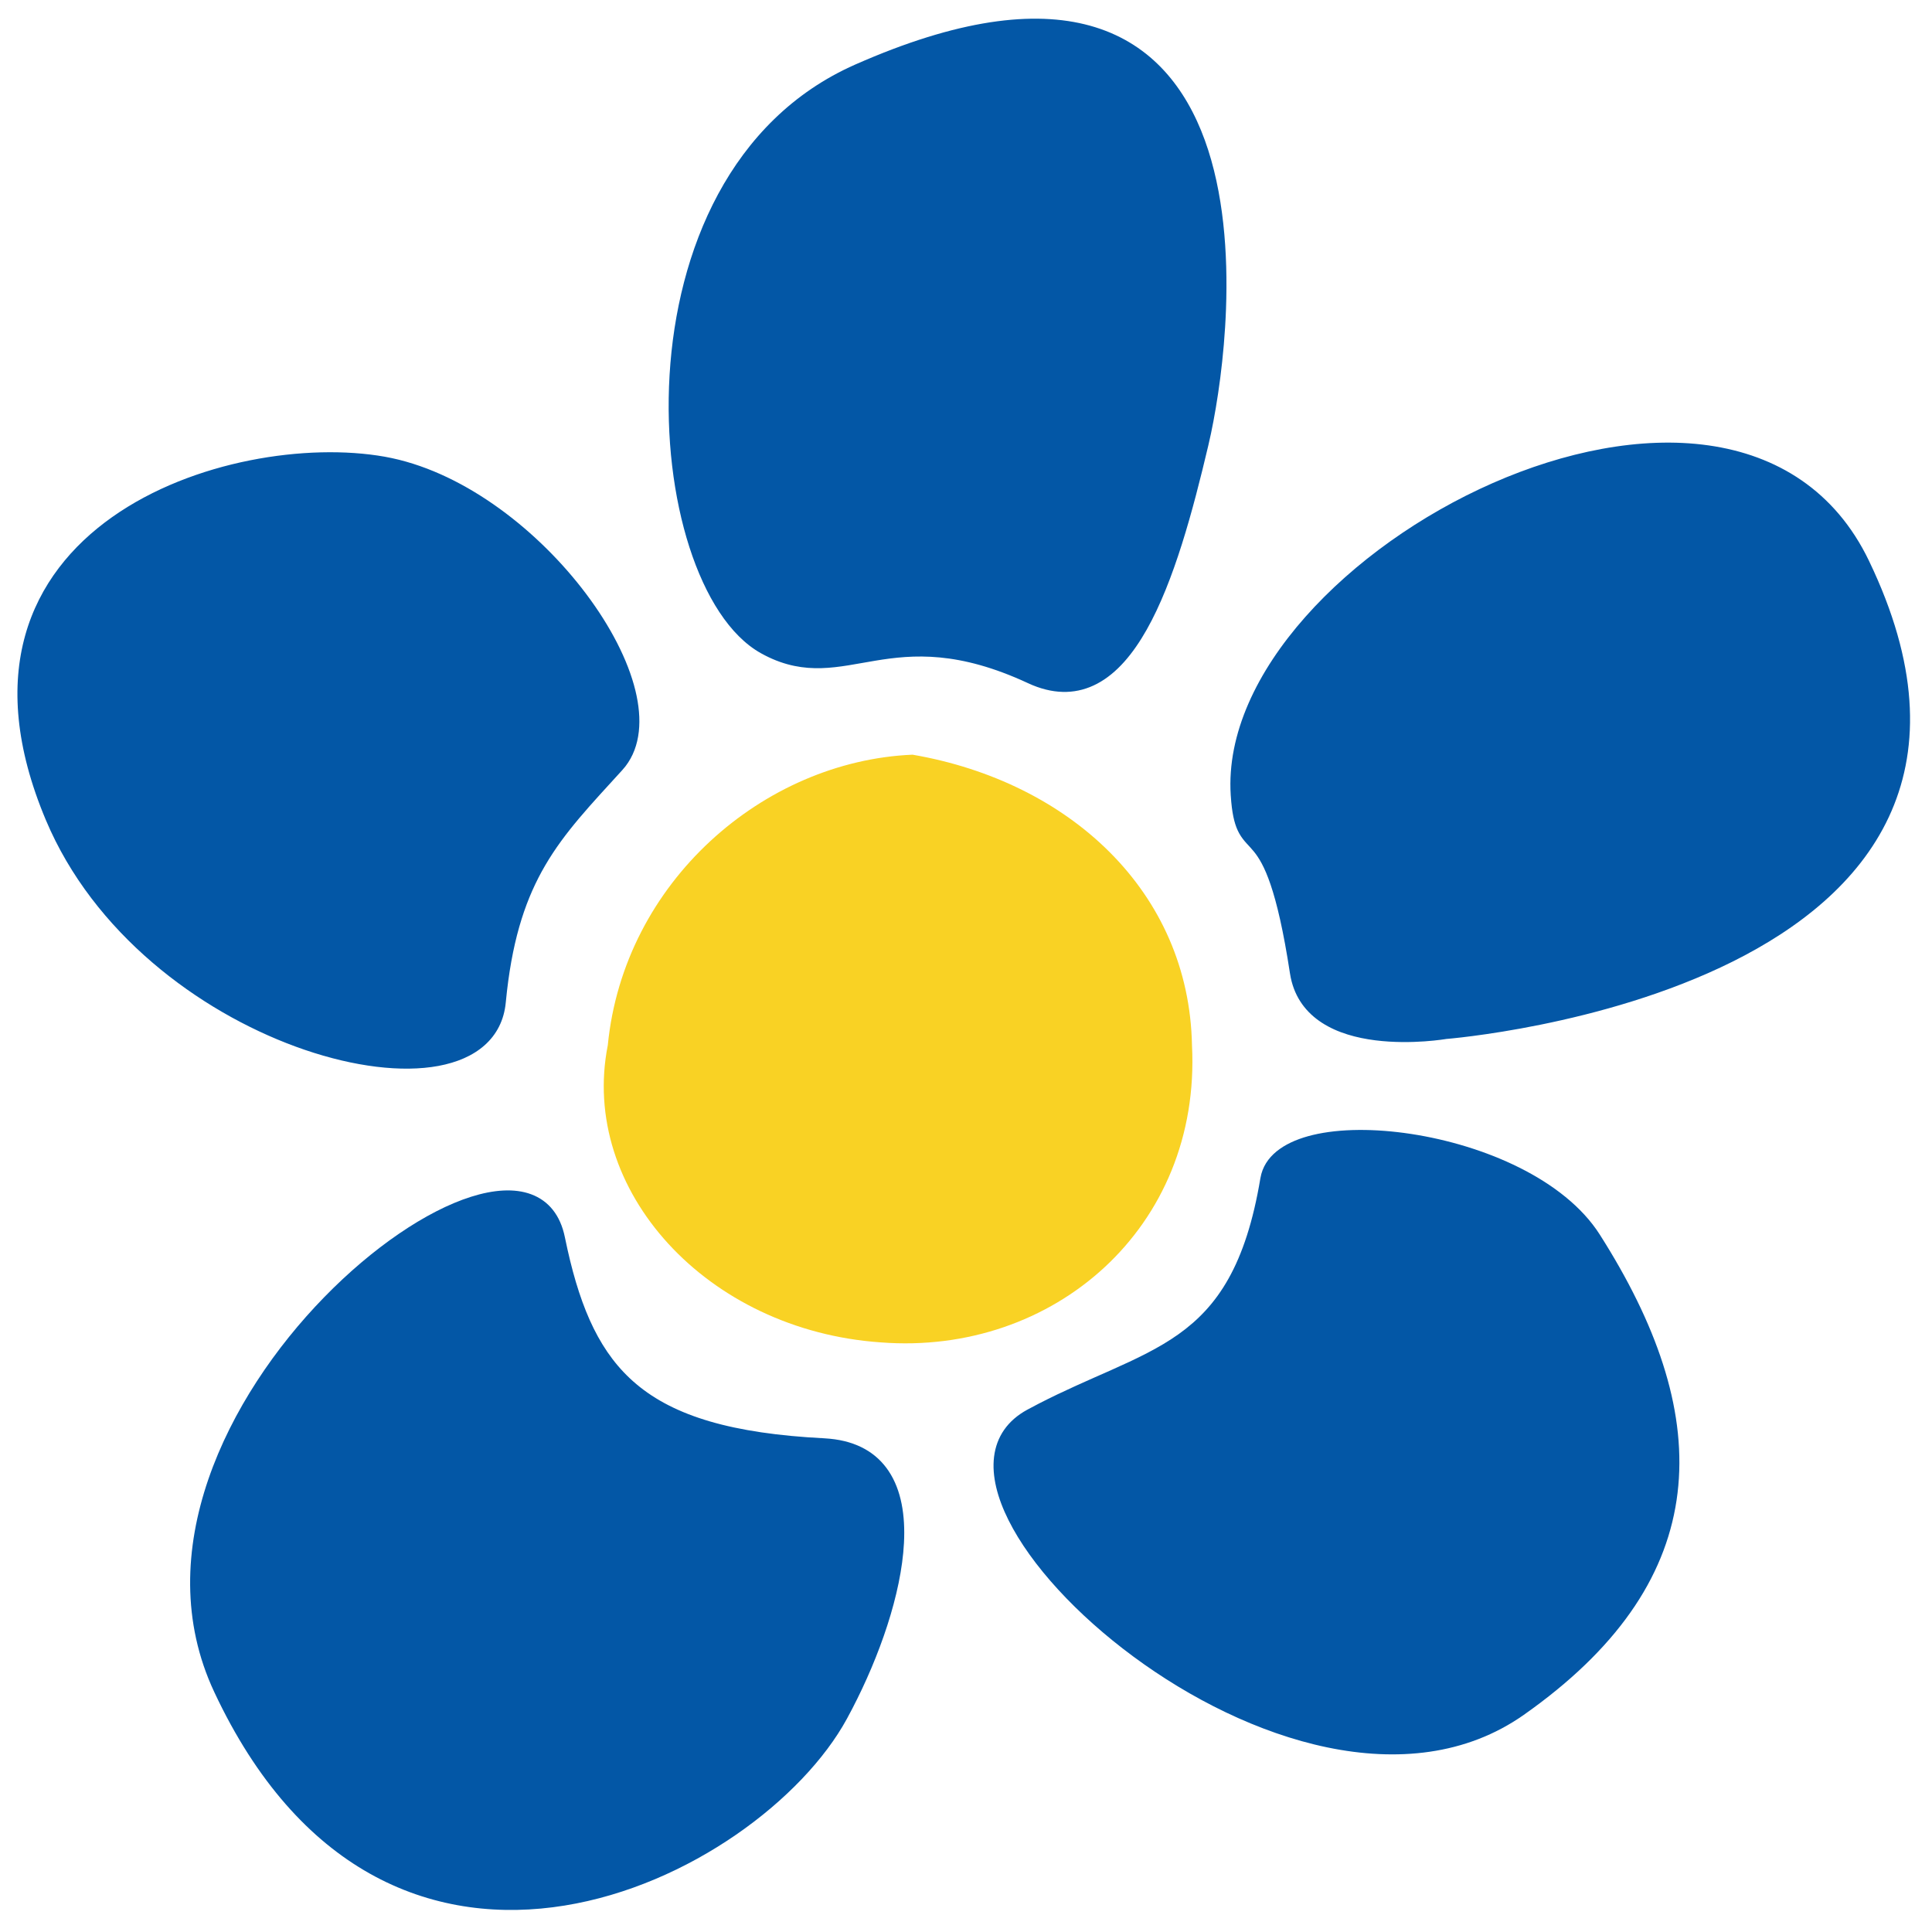 <svg width="128" height="128" viewBox="0 0 128 128" fill="none" xmlns="http://www.w3.org/2000/svg">
<path d="M78.972 69.25C79.589 81.334 69.794 89.82 58.358 88.937C46.815 88.144 38.367 78.844 40.268 69.25C41.327 58.436 50.591 50.419 60.461 50C70.851 51.792 78.778 59.069 78.972 69.25Z" fill="#F9D224"/>
<path d="M31.212 79.288C32.684 78.823 34.069 78.709 35.188 79.123C36.346 79.551 37.126 80.51 37.423 81.963L37.6 82.788C38.508 86.836 39.802 89.717 42.157 91.699C44.674 93.817 48.492 94.98 54.609 95.291L54.977 95.319C56.786 95.493 58.072 96.255 58.877 97.464C59.718 98.727 59.984 100.404 59.891 102.219C59.716 105.624 58.262 109.743 56.467 113.202L56.104 113.884C53.213 119.18 45.671 124.913 37.401 126.249C33.249 126.921 28.891 126.487 24.837 124.316C20.91 122.212 17.31 118.496 14.464 112.664L14.191 112.092C9.849 102.823 15.074 92.518 21.471 85.951C24.682 82.655 28.258 80.222 31.212 79.288ZM86.973 75.196C88.769 74.765 91.092 74.76 93.498 75.128C95.909 75.498 98.44 76.247 100.659 77.356C102.873 78.462 104.811 79.944 105.991 81.796L106.346 82.362C109.958 88.198 111.767 93.726 111.142 98.915C110.515 104.121 107.45 108.88 101.538 113.196L100.957 113.613C97.121 116.31 92.504 116.716 87.944 115.771C83.386 114.827 78.842 112.527 75.081 109.747C71.325 106.972 68.3 103.683 66.819 100.719C66.079 99.24 65.701 97.792 65.86 96.51C66.022 95.196 66.744 94.11 68.071 93.391L68.813 92.999C70.529 92.115 72.143 91.43 73.61 90.776C75.297 90.024 76.786 89.317 78.087 88.39C80.643 86.569 82.54 83.848 83.504 78.06L83.567 77.777C83.945 76.4 85.32 75.593 86.973 75.196ZM7.435 34.255C12.784 30.476 20.391 29.355 25.484 30.257L25.966 30.352C30.941 31.416 35.744 35.234 38.834 39.348C40.434 41.477 41.603 43.72 42.098 45.753C42.56 47.65 42.453 49.453 41.44 50.768L41.225 51.024C39.144 53.312 37.427 55.095 36.115 57.345C34.895 59.438 34.017 61.954 33.588 65.665L33.508 66.423C33.397 67.593 32.903 68.542 32.107 69.25C31.32 69.951 30.263 70.394 29.049 70.62C26.628 71.069 23.469 70.674 20.18 69.55C13.807 67.372 6.743 62.387 3.348 55.032L3.031 54.313C1.007 49.495 0.733 45.437 1.672 42.086C2.612 38.736 4.749 36.153 7.435 34.255ZM98.892 32.007C103.636 29.921 108.723 28.873 113.201 29.509C117.701 30.149 121.581 32.494 123.821 37.148L124.128 37.803C127.203 44.531 127.12 49.886 125.143 54.123C123.113 58.472 119.132 61.543 114.798 63.705C110.459 65.869 105.709 67.15 102.055 67.89C100.226 68.261 98.666 68.496 97.563 68.64C97.011 68.712 96.573 68.761 96.272 68.791C96.122 68.807 96.005 68.817 95.926 68.825C95.887 68.828 95.857 68.831 95.837 68.832C95.834 68.833 95.83 68.832 95.828 68.832C95.825 68.833 95.822 68.834 95.819 68.834C95.8 68.837 95.773 68.842 95.739 68.847C95.669 68.858 95.569 68.873 95.441 68.889C95.186 68.922 94.822 68.962 94.384 68.993C93.511 69.054 92.328 69.077 91.112 68.923C89.901 68.77 88.618 68.436 87.571 67.754C86.573 67.105 85.8 66.144 85.515 64.771L85.464 64.491C84.595 58.794 83.71 57.205 83.075 56.42C82.905 56.211 82.759 56.063 82.587 55.873C82.421 55.689 82.252 55.484 82.102 55.215C81.84 54.743 81.667 54.127 81.574 53.131L81.539 52.68C81.278 48.618 83.288 44.477 86.488 40.865C89.695 37.244 94.144 34.096 98.892 32.007ZM57.309 3.996C63.982 1.152 68.928 0.675 72.558 1.802C76.332 2.974 78.571 5.842 79.824 9.292C81.072 12.732 81.361 16.793 81.226 20.474C81.108 23.7 80.662 26.666 80.231 28.72L80.047 29.542C79.025 33.868 77.78 38.515 75.974 41.713C75.071 43.313 73.995 44.611 72.68 45.302C71.419 45.965 69.994 46.042 68.417 45.397L68.098 45.257C63.492 43.119 60.502 43.359 57.997 43.772C55.558 44.173 53.37 44.806 50.678 43.42L50.417 43.28C48.35 42.128 46.726 39.513 45.677 36.258C44.621 32.98 44.116 28.953 44.361 24.844C44.85 16.646 48.348 7.949 56.658 4.278L57.309 3.996Z" fill="#0357A6"/>
</svg>
